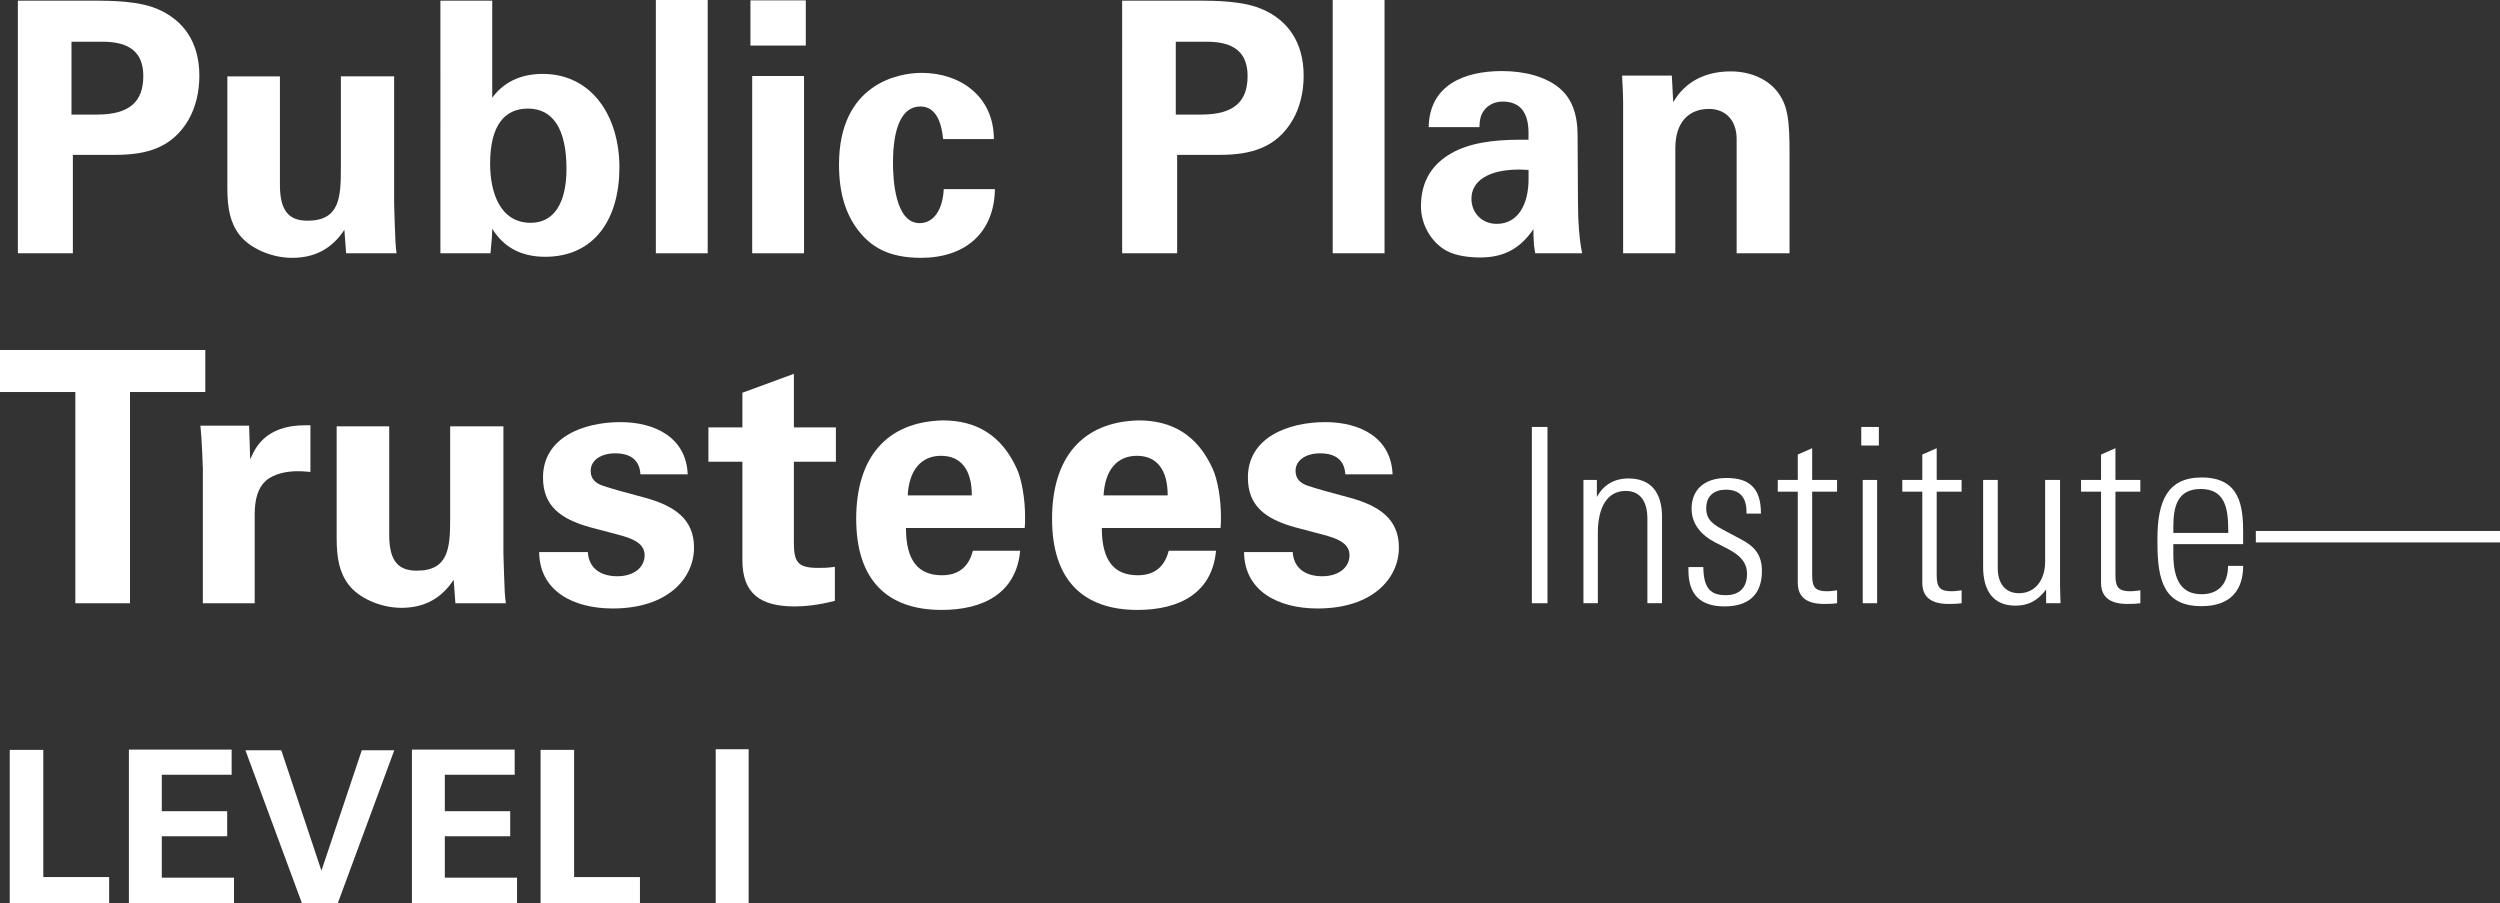 <?xml version="1.0" encoding="UTF-8"?>
<svg id="Layer_2" xmlns="http://www.w3.org/2000/svg" viewBox="0 0 828.54 299.33">
  <rect x="0" y="0" width="828.54" height="299.33" fill="#333333" stroke="none"/>
  <defs>
    <style>.cls-1{fill:#fff;}</style>
  </defs>
  <g id="Layer_1-2">
    <path class="cls-1" d="M32.74.23c8.82,0,15.33.93,19.51,2.79,8.48,3.6,13.82,10.91,13.82,22.06,0,5.57-1.28,10.57-3.6,14.63-5.34,9.17-13.7,11.61-24.15,11.61h-14.17v32.62H5.92V.23h26.82ZM32.16,37.97c10.8,0,15.33-4.3,15.33-12.77,0-7.66-4.3-11.38-13.58-11.38h-10.22v24.15h8.48Z" />
    <path class="cls-1" d="M92.77,25.31v35.99c0,8.94,3.25,11.84,9.17,11.84,10.57,0,11.03-7.66,11.03-17.3v-30.54h17.65v41.8c0,1.28.12,3.83.23,7.78.12,3.83.23,6.85.58,9.06h-16.72l-.58-7.78c-4.18,6.39-9.98,9.29-17.3,9.29s-14.28-3.48-17.42-7.55-4.06-8.82-4.06-15.67V25.31h17.42Z" />
    <path class="cls-1" d="M163.13.23v32.16c3.48-4.76,8.94-7.9,16.72-7.9,16.25,0,25.43,13.93,25.43,31s-8.24,29.61-24.61,29.61c-8.36,0-13.93-3.48-17.53-9.29,0,1.74-.23,4.41-.58,8.13h-16.6V.23h17.18ZM175.9,73.84c7.66,0,11.84-6.5,11.84-17.88,0-13.12-4.41-19.97-12.77-19.97-7.66,0-12.54,5.46-12.54,18.23,0,9.52,3.25,19.62,13.47,19.62Z" />
    <path class="cls-1" d="M234.54,0v83.94h-17.18V0h17.18Z" />
    <path class="cls-1" d="M267.05.12v14.98h-18.34V.12h18.34ZM266.47,25.19v58.75h-17.18V25.19h17.18Z" />
    <path class="cls-1" d="M329.4,46.09h-16.84c-.7-7.2-3.25-10.8-7.55-10.8-6.04,0-9.06,6.85-9.06,18.69,0,5.46.7,19.97,8.82,19.97,4.76,0,7.66-4.53,8.01-11.26h16.95c-.23,14.51-9.87,22.76-24.5,22.76-11.15,0-16.72-3.95-20.67-8.94-4.18-5.34-6.5-12.31-6.5-21.94,0-26.59,19.39-30.42,27.4-30.42,12.89,0,23.92,7.9,23.92,21.94Z" />
    <path class="cls-1" d="M398.72.23c8.82,0,15.33.93,19.51,2.79,8.48,3.6,13.82,10.91,13.82,22.06,0,5.57-1.28,10.57-3.6,14.63-5.34,9.17-13.7,11.61-24.15,11.61h-14.17v32.62h-18.23V.23h26.82ZM398.14,37.97c10.8,0,15.33-4.3,15.33-12.77,0-7.66-4.3-11.38-13.58-11.38h-10.22v24.15h8.48Z" />
    <path class="cls-1" d="M458.86,0v83.94h-17.18V0h17.18Z" />
    <path class="cls-1" d="M517.15,29.49c3.72,3.25,5.69,8.24,5.69,15.44l.12,21.48c0,7.2.46,13,1.39,17.53h-15.56c-.23-1.51-.46-2.79-.46-3.83-.12-1.04-.12-2.44-.12-4.18-4.06,5.92-9.17,9.4-17.65,9.4-3.37,0-7.9-.46-11.15-2.21-4.88-2.67-8.48-8.48-8.48-14.75,0-8.59,3.95-14.05,9.98-17.53s14.05-4.53,22.76-4.53h2.9v-2.32c0-6.73-2.79-10.33-8.59-10.33-3.02,0-5.57,1.51-6.85,4.06-.58,1.28-.81,2.67-.81,4.41h-16.83c.23-13.82,11.61-18.58,24.27-18.58,7.55,0,14.75,1.86,19.39,5.92ZM496.02,74.19c7.2,0,10.57-6.62,10.57-14.86v-3.02l-3.02-.12c-10.57,0-15.91,3.95-15.91,9.64,0,4.76,3.48,8.36,8.36,8.36Z" />
    <path class="cls-1" d="M593.08,83.94h-17.53v-37.85c0-6.39-3.83-9.99-9.17-9.99-6.39,0-11.15,4.06-11.15,13v34.83h-17.3v-50.16c0-1.51-.12-4.99-.35-8.71h16.49l.46,8.82c3.95-6.85,10.68-10.22,19.04-10.22,6.5,0,12.77,2.55,16.14,7.66,2.79,4.18,3.37,8.59,3.37,19.39v33.21Z" />
    <path class="cls-1" d="M68.04,115.99v13.93h-24.96v70.01h-18.11v-70.01H0v-13.93h68.04Z" />
    <path class="cls-1" d="M102.87,156.4c-2.55-.23-3.25-.23-4.41-.23-3.37,0-7.78.81-10.45,3.25-2.55,2.32-3.6,6.15-3.6,11.03v29.49h-17.18v-44.58c0-.7-.12-2.67-.23-5.81-.12-3.13-.35-6.04-.58-8.48h16.14l.35,11.15.35-.7c1.16-2.55,4.41-10.57,17.76-10.57h1.86v15.44Z" />
    <path class="cls-1" d="M128.99,141.3v35.99c0,8.94,3.25,11.84,9.17,11.84,10.57,0,11.03-7.66,11.03-17.3v-30.54h17.65v41.8c0,1.28.12,3.83.23,7.78.12,3.83.23,6.85.58,9.06h-16.72l-.58-7.78c-4.18,6.39-9.98,9.29-17.3,9.29s-14.28-3.48-17.42-7.55-4.06-8.82-4.06-15.67v-36.92h17.42Z" />
    <path class="cls-1" d="M227.92,157.21h-15.67c-.23-4.3-2.79-6.97-8.36-6.97-4.76,0-8.13,2.32-8.13,5.8,0,2.55,1.39,4.06,4.18,4.99,2.79.93,7.31,2.21,13.47,3.83,9.98,2.67,16.6,7.08,16.6,16.6,0,10.22-8.71,20.2-26.94,20.2-13.12,0-24.27-5.8-24.38-18.69h16.14c.23,4.88,3.72,8.01,9.75,8.01,5.46,0,9.06-2.9,9.06-6.97,0-4.3-4.76-5.69-8.48-6.73l-9.64-2.55c-9.98-2.79-15.56-7.2-15.56-16.49,0-13.12,13.12-18.34,25.66-18.34,11.61,0,21.83,5.22,22.29,17.3Z" />
    <path class="cls-1" d="M263.1,141.65h13.93v11.38h-13.93v26.59c0,6.39,1.04,8.59,7.9,8.59,2.09,0,3.13,0,5.69-.35v11.26c-5.69,1.51-10.45,1.86-13.35,1.86-11.38,0-17.3-4.3-17.3-15.33v-32.62h-11.26v-11.38h11.26v-11.49l17.07-6.27v17.76Z" />
    <path class="cls-1" d="M336.94,155.24c1.74,3.72,2.79,10.33,2.79,16.02,0,1.74,0,2.32-.12,3.72h-39.36c0,11.15,4.3,15.67,11.96,15.67,5.34,0,8.82-2.67,10.22-8.13h15.67c-1.28,14.05-12.19,19.62-26.01,19.62-18.23,0-28.33-10.1-28.33-30.19s9.87-32.16,28.68-32.62c11.26,0,19.51,4.99,24.5,15.91ZM322.08,164.18c0-8.36-3.48-13.12-10.22-13.12-6.39,0-10.57,4.53-11.03,13.12h21.25Z" />
    <path class="cls-1" d="M401.85,155.24c1.74,3.72,2.79,10.33,2.79,16.02,0,1.74,0,2.32-.12,3.72h-39.36c0,11.15,4.3,15.67,11.96,15.67,5.34,0,8.82-2.67,10.22-8.13h15.67c-1.28,14.05-12.19,19.62-26.01,19.62-18.23,0-28.33-10.1-28.33-30.19s9.87-32.16,28.68-32.62c11.26,0,19.51,4.99,24.5,15.91ZM386.99,164.18c0-8.36-3.48-13.12-10.22-13.12-6.39,0-10.57,4.53-11.03,13.12h21.25Z" />
    <path class="cls-1" d="M461.53,157.21h-15.67c-.23-4.3-2.79-6.97-8.36-6.97-4.76,0-8.13,2.32-8.13,5.8,0,2.55,1.39,4.06,4.18,4.99,2.79.93,7.31,2.21,13.47,3.83,9.98,2.67,16.6,7.08,16.6,16.6,0,10.22-8.71,20.2-26.94,20.2-13.12,0-24.27-5.8-24.38-18.69h16.14c.23,4.88,3.72,8.01,9.75,8.01,5.46,0,9.06-2.9,9.06-6.97,0-4.3-4.76-5.69-8.48-6.73l-9.64-2.55c-9.98-2.79-15.56-7.2-15.56-16.49,0-13.12,13.12-18.34,25.66-18.34,11.61,0,21.83,5.22,22.29,17.3Z" />
    <path class="cls-1" d="M512.86,141.5v58.42h-5.18v-58.42h5.18Z" />
    <path class="cls-1" d="M550.82,171.52v28.4h-4.85v-28c0-5.5-2.19-9.22-7.2-9.22-6.15,0-9.22,5.5-9.22,13.92v23.3h-4.77v-40.86h4.45v5.66c2.18-4.05,5.83-6.15,10.44-6.15,7.36,0,11.17,4.45,11.17,12.95Z" />
    <path class="cls-1" d="M583.59,170.06v.16h-4.77v-.49c0-5.1-2.35-7.44-6.88-7.44-3.8,0-6.47,2.02-6.47,6.15s2.67,5.58,6.64,7.69l5.02,2.67c4.45,2.35,6.8,5.18,6.8,10.44,0,7.69-4.29,11.73-12.38,11.73s-11.98-3.96-11.98-11.98v-1.05h4.94c.08,7.28,2.59,9.31,7.44,9.31,4.53,0,7.04-2.51,7.04-7.04,0-3.48-1.86-5.99-6.39-8.33l-4.13-2.1c-4.21-2.18-7.85-5.75-7.85-11.17,0-6.39,4.29-10.2,11.57-10.2s11.41,3.08,11.41,11.65Z" />
    <path class="cls-1" d="M600.58,159.06h8.25v3.88h-8.25v27.75c0,4.13,1.21,5.26,5.02,5.26.65,0,1.94-.08,3.24-.32v4.29c-1.05.16-2.19.24-4.29.24-6.72,0-8.74-3.08-8.74-7.04v-30.18h-6.63v-3.88h6.63v-8.42l4.77-2.1v10.52Z" />
    <path class="cls-1" d="M622.68,141.5v6.15h-5.83v-6.15h5.83ZM617.34,159.06h4.77v40.86h-4.77v-40.86Z" />
    <path class="cls-1" d="M641.85,159.06h8.25v3.88h-8.25v27.75c0,4.13,1.21,5.26,5.02,5.26.65,0,1.94-.08,3.24-.32v4.29c-1.05.16-2.19.24-4.29.24-6.72,0-8.74-3.08-8.74-7.04v-30.18h-6.63v-3.88h6.63v-8.42l4.77-2.1v10.52Z" />
    <path class="cls-1" d="M657.23,159.06h4.86v29.29c0,5.02,2.51,8.25,7.04,8.25,5.34,0,8.66-4.37,8.66-10.44v-27.11h4.94v35.2c0,.89.08,2.67.16,5.66h-4.77v-4.53c-2.91,3.8-5.99,5.34-10.2,5.34-7.12,0-10.68-4.69-10.68-12.87v-28.81Z" />
    <path class="cls-1" d="M701.09,159.06h8.25v3.88h-8.25v27.75c0,4.13,1.21,5.26,5.02,5.26.65,0,1.94-.08,3.24-.32v4.29c-1.05.16-2.19.24-4.29.24-6.72,0-8.74-3.08-8.74-7.04v-30.18h-6.63v-3.88h6.63v-8.42l4.77-2.1v10.52Z" />
    <path class="cls-1" d="M743.41,176.62v3.72h-23.14v3.16c0,8.98,2.83,13.43,9.39,13.43,5.5,0,8.74-3.32,8.74-9.39h5.02c0,7.52-3.72,13.35-13.76,13.35-12.3,0-14.65-8.17-14.65-20.96v-1.46c0-12.62,3.48-20.23,14.65-20.23,12.79,0,13.76,9.63,13.76,18.37ZM738.48,176.62v-.89c0-7.69-1.29-13.67-9.14-13.67s-9.06,6.07-9.06,12.46v2.1h18.21Z" />
    <path class="cls-1" d="M828.54,175.97v3.8h-80.92v-3.8h80.92Z" />
    <path class="cls-1" d="M14.35,248.52v42.15h21.82v8.66H3.23v-50.81h11.12Z" />
    <path class="cls-1" d="M76.77,248.45v8.3h-23.15v12.1h21.67v8.3h-21.67v13.72h23.93v8.45h-34.83v-50.88h34.06Z" />
    <path class="cls-1" d="M93.23,248.66l13.3,39.9,13.37-39.9h10.77l-18.72,50.67h-11.89l-18.72-50.67h11.89Z" />
    <path class="cls-1" d="M170.57,248.45v8.3h-23.15v12.1h21.67v8.3h-21.67v13.72h23.93v8.45h-34.83v-50.88h34.06Z" />
    <path class="cls-1" d="M190.27,248.52v42.15h21.82v8.66h-32.93v-50.81h11.12Z" />
    <path class="cls-1" d="M248.11,248.31v51.02h-10.91v-51.02h10.91Z" />
  </g>
</svg>